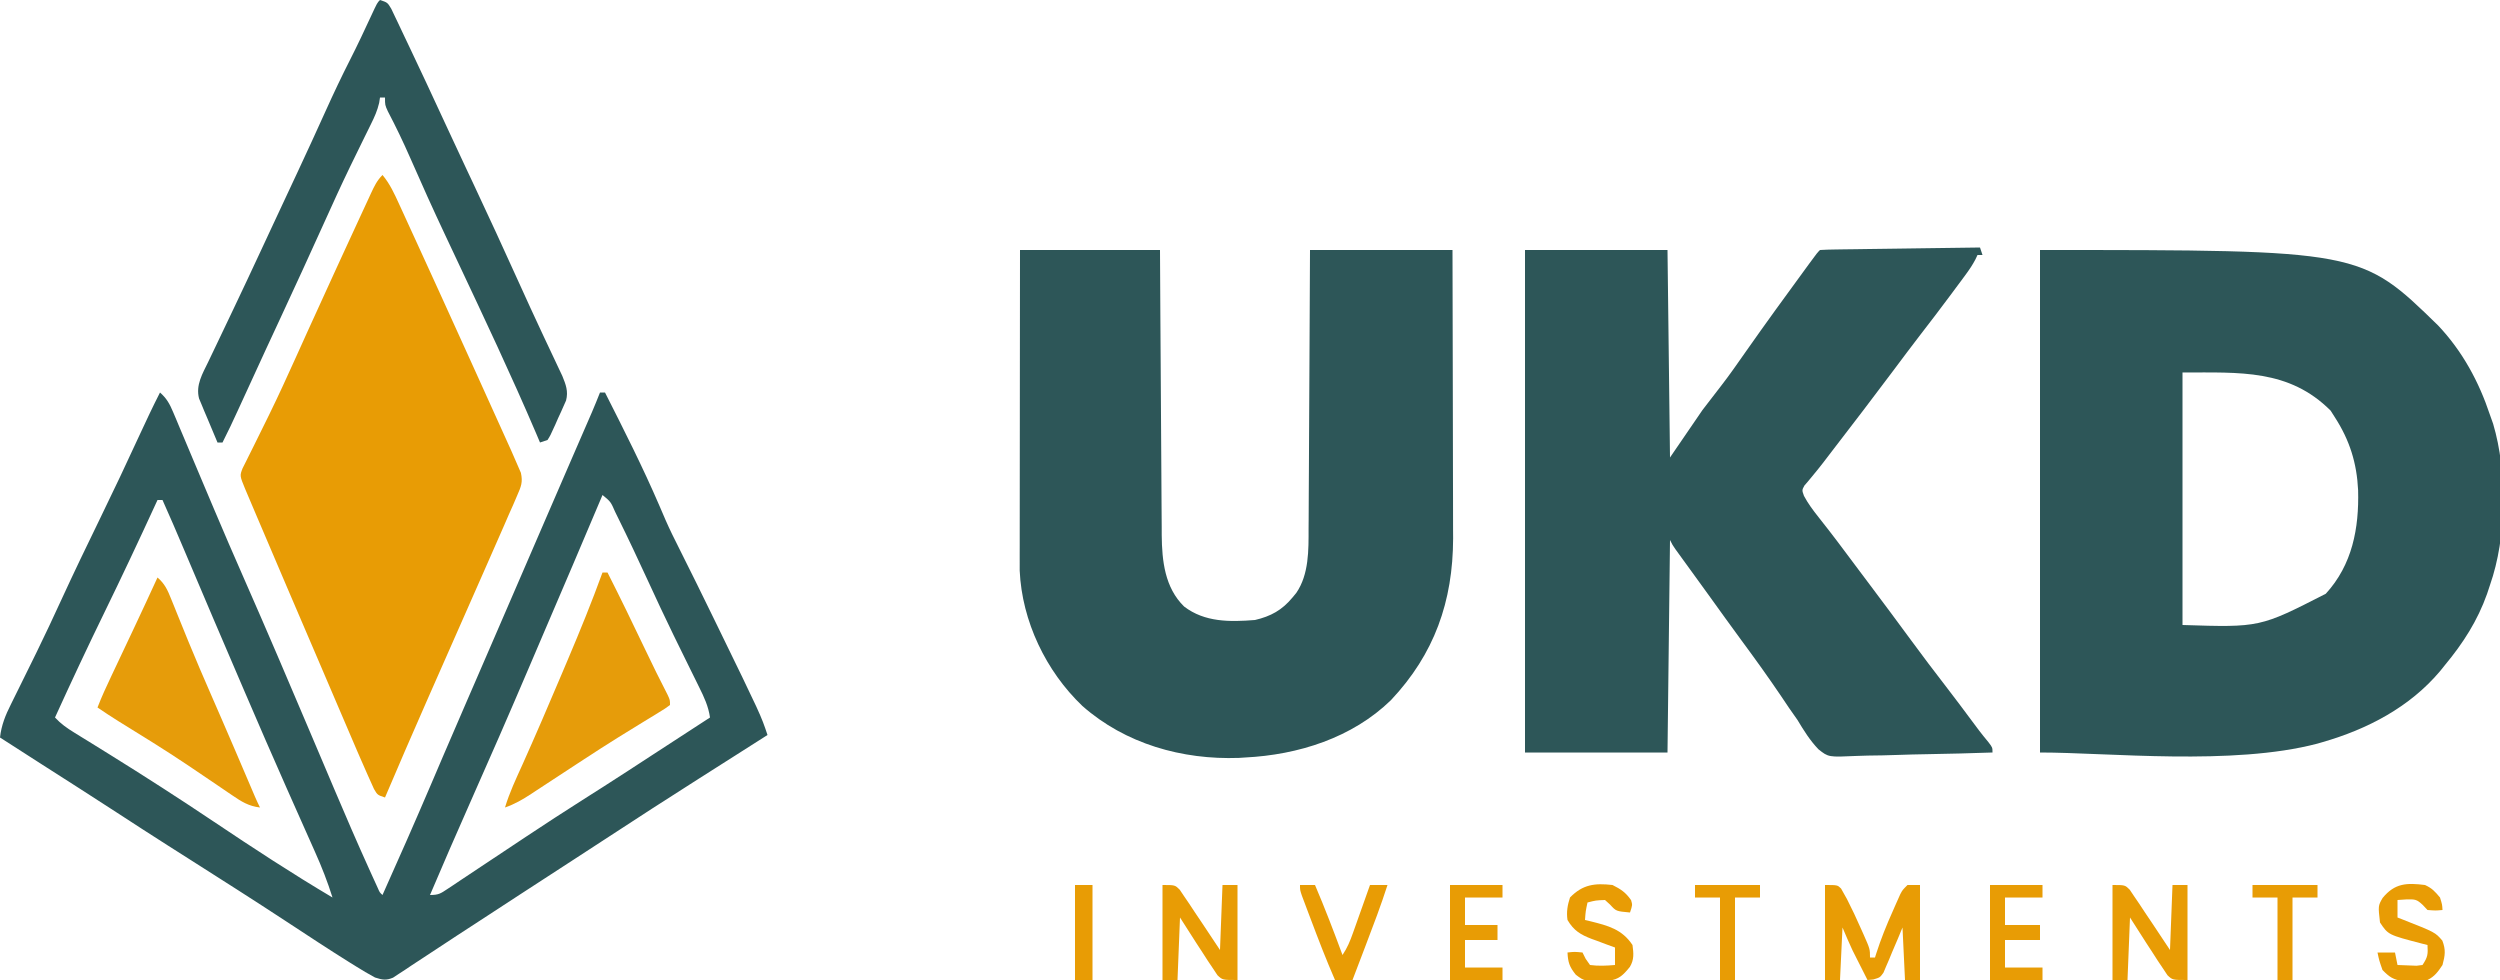 <svg xmlns="http://www.w3.org/2000/svg" width="1000" height="392"><path d="M0 0 C128.306 0 128.306 0 159.262 30.207 C168.978 40.496 175.56 52.662 180 66 C180.414 67.165 180.828 68.331 181.254 69.531 C186.992 88.884 186.681 114.979 180 134 C179.615 135.168 179.229 136.336 178.832 137.539 C175.011 148.296 169.258 157.258 162 166 C161.355 166.803 160.711 167.606 160.047 168.434 C147.861 182.899 130.919 191.71 112.938 196.875 C112.279 197.066 111.621 197.257 110.942 197.454 C77.045 206.391 27.29 201 0 201 C0 134.67 0 68.34 0 0 Z M57 49 C57 82.33 57 115.66 57 150 C87.95 150.988 87.95 150.988 114.312 137.5 C124.94 125.896 127.652 111.309 127.246 96.062 C126.728 85.222 123.867 76.107 118 67 C117.422 66.093 116.845 65.185 116.25 64.25 C99.625 47.625 79.959 49 57 49 Z " fill="#2D5658" transform="translate(816,100)"></path><path d="M0 0 C0.33 0.99 0.66 1.98 1 3 C0.34 3 -0.32 3 -1 3 C-1.27 3.576 -1.54 4.151 -1.818 4.744 C-3.019 7.037 -4.368 9.011 -5.906 11.09 C-6.767 12.256 -6.767 12.256 -7.644 13.445 C-8.257 14.268 -8.869 15.09 -9.5 15.938 C-10.134 16.793 -10.767 17.648 -11.42 18.53 C-15.66 24.238 -19.964 29.891 -24.32 35.512 C-27.699 39.889 -31.001 44.322 -34.312 48.75 C-42.506 59.7 -50.806 70.566 -59.156 81.397 C-60.383 82.992 -61.604 84.591 -62.824 86.191 C-64.19 87.954 -65.585 89.695 -67.02 91.402 C-67.591 92.095 -68.162 92.787 -68.75 93.5 C-69.24 94.067 -69.73 94.634 -70.234 95.219 C-71.238 97.058 -71.238 97.058 -70.414 99.355 C-68.755 102.459 -66.813 105.054 -64.625 107.812 C-63.718 108.968 -62.812 110.124 -61.906 111.281 C-61.431 111.887 -60.955 112.493 -60.465 113.117 C-57.975 116.317 -55.551 119.565 -53.125 122.812 C-52.104 124.177 -51.083 125.542 -50.062 126.906 C-49.555 127.586 -49.047 128.265 -48.523 128.965 C-47.039 130.947 -45.552 132.927 -44.062 134.906 C-38.624 142.136 -33.23 149.396 -27.875 156.688 C-23.165 163.098 -18.39 169.444 -13.516 175.73 C-9.991 180.29 -6.553 184.914 -3.109 189.534 C-2.632 190.172 -2.155 190.811 -1.664 191.469 C-1.212 192.075 -0.76 192.68 -0.294 193.305 C0.883 194.847 2.115 196.348 3.352 197.844 C5 200 5 200 5 202 C-3.693 202.302 -12.383 202.533 -21.08 202.674 C-25.12 202.741 -29.155 202.833 -33.193 202.981 C-37.097 203.123 -40.997 203.2 -44.903 203.233 C-46.386 203.257 -47.868 203.304 -49.349 203.374 C-60.607 203.89 -60.607 203.89 -64.594 200.741 C-67.996 197.205 -70.486 193.192 -73 189 C-74.134 187.36 -75.276 185.725 -76.434 184.102 C-77.438 182.612 -78.439 181.119 -79.438 179.625 C-84.644 171.927 -90.04 164.406 -95.571 156.939 C-99.86 151.118 -104.063 145.234 -108.29 139.369 C-110.083 136.885 -111.881 134.405 -113.68 131.926 C-114.277 131.101 -114.875 130.277 -115.491 129.427 C-116.643 127.837 -117.796 126.249 -118.951 124.661 C-119.467 123.948 -119.984 123.235 -120.516 122.5 C-121.201 121.556 -121.201 121.556 -121.899 120.594 C-123 119 -123 119 -124 117 C-124.33 145.05 -124.66 173.1 -125 202 C-143.81 202 -162.62 202 -182 202 C-182 135.67 -182 69.34 -182 1 C-163.19 1 -144.38 1 -125 1 C-124.67 28.39 -124.34 55.78 -124 84 C-117.565 74.595 -117.565 74.595 -111 65 C-105.938 58.375 -105.938 58.375 -103.516 55.285 C-100.079 50.853 -96.892 46.244 -93.674 41.652 C-85.842 30.478 -77.808 19.449 -69.75 8.438 C-69.051 7.481 -69.051 7.481 -68.338 6.505 C-65.12 2.12 -65.12 2.12 -64 1 C-62.006 0.876 -60.009 0.822 -58.011 0.795 C-56.09 0.765 -56.09 0.765 -54.129 0.734 C-52.72 0.717 -51.311 0.7 -49.902 0.684 C-48.469 0.663 -47.035 0.642 -45.602 0.621 C-41.822 0.565 -38.043 0.516 -34.263 0.468 C-30.409 0.418 -26.555 0.362 -22.701 0.307 C-15.134 0.199 -7.567 0.098 0 0 Z " fill="#2D5658" transform="translate(792,99)"></path><path d="M0 0 C18.48 0 36.96 0 56 0 C56.049 8.775 56.098 17.549 56.148 26.59 C56.188 32.862 56.229 39.135 56.272 45.407 C56.328 53.528 56.38 61.649 56.422 69.77 C56.455 76.201 56.495 82.631 56.543 89.062 C56.568 92.465 56.59 95.867 56.603 99.269 C56.62 103.075 56.649 106.881 56.681 110.687 C56.683 111.805 56.685 112.923 56.688 114.074 C56.797 124.356 57.905 135.021 65.637 142.605 C73.919 148.952 84.021 148.797 94 148 C100.313 146.522 104.827 144.058 109 139 C109.503 138.391 110.007 137.781 110.525 137.154 C115.605 129.735 115.443 120.012 115.432 111.368 C115.443 110.157 115.453 108.946 115.463 107.699 C115.488 104.414 115.5 101.13 115.506 97.845 C115.516 94.399 115.542 90.954 115.566 87.508 C115.61 80.999 115.638 74.49 115.661 67.98 C115.691 59.834 115.741 51.687 115.791 43.541 C115.88 29.027 115.939 14.514 116 0 C134.81 0 153.62 0 173 0 C173.08 30.676 173.08 30.676 173.101 45.901 C173.112 54.114 173.126 62.326 173.151 70.538 C173.171 77.043 173.184 83.548 173.188 90.054 C173.191 93.493 173.197 96.931 173.211 100.37 C173.226 104.226 173.228 108.081 173.227 111.936 C173.234 113.055 173.241 114.173 173.249 115.325 C173.184 140.605 165.734 161.636 148.375 180.062 C132.856 195.16 111.264 201.948 90 203 C88.819 203.079 88.819 203.079 87.613 203.16 C64.876 203.981 42.111 197.54 24.93 182.363 C10.396 168.483 0.773 148.488 -0.123 128.216 C-0.122 127.255 -0.121 126.295 -0.12 125.305 C-0.122 124.195 -0.123 123.084 -0.124 121.94 C-0.121 120.737 -0.117 119.533 -0.114 118.293 C-0.114 117.015 -0.114 115.736 -0.114 114.419 C-0.114 110.926 -0.108 107.432 -0.101 103.939 C-0.095 100.283 -0.095 96.628 -0.093 92.972 C-0.09 86.056 -0.082 79.139 -0.072 72.223 C-0.061 64.346 -0.055 56.469 -0.05 48.593 C-0.04 32.395 -0.022 16.198 0 0 Z " fill="#2D5658" transform="translate(408,100)"></path><path d="M0 0 C2.644 2.333 3.87 4.552 5.23 7.79 C5.645 8.769 6.061 9.747 6.489 10.756 C7.154 12.352 7.154 12.352 7.832 13.98 C8.535 15.642 8.535 15.642 9.251 17.337 C10.516 20.331 11.775 23.328 13.031 26.325 C14.338 29.439 15.653 32.549 16.969 35.659 C17.229 36.275 17.49 36.891 17.758 37.526 C18.282 38.765 18.806 40.004 19.33 41.243 C20.113 43.092 20.894 44.942 21.675 46.792 C25.547 55.955 29.487 65.085 33.5 74.188 C38.028 84.479 42.511 94.789 46.938 105.125 C47.235 105.819 47.532 106.513 47.838 107.228 C51.644 116.116 55.431 125.011 59.209 133.911 C61.237 138.689 63.267 143.466 65.297 148.243 C66.769 151.709 68.237 155.176 69.705 158.643 C74.242 169.336 78.841 179.994 83.637 190.574 C84.062 191.514 84.488 192.454 84.926 193.423 C85.316 194.277 85.706 195.131 86.108 196.01 C86.622 197.135 86.622 197.135 87.146 198.283 C87.879 199.985 87.879 199.985 89 201 C95.608 186.283 102.099 171.522 108.438 156.688 C108.754 155.946 109.071 155.204 109.398 154.44 C110.04 152.938 110.682 151.436 111.323 149.933 C111.798 148.824 111.798 148.824 112.281 147.691 C112.596 146.955 112.91 146.219 113.234 145.46 C116.279 138.338 119.354 131.23 122.438 124.125 C122.96 122.92 123.483 121.715 124.022 120.474 C124.831 118.61 125.64 116.746 126.449 114.882 C129.911 106.904 133.361 98.921 136.812 90.938 C137.489 89.374 138.165 87.81 138.841 86.246 C140.894 81.498 142.947 76.749 145 72 C147.393 66.466 149.785 60.931 152.178 55.397 C152.848 53.848 153.518 52.299 154.187 50.75 C157.728 42.559 161.272 34.37 164.824 26.184 C165.127 25.485 165.431 24.786 165.743 24.066 C167.167 20.784 168.591 17.503 170.016 14.223 C170.514 13.077 171.011 11.931 171.523 10.75 C172.172 9.257 172.172 9.257 172.833 7.734 C173.927 5.17 174.976 2.593 176 0 C176.66 0 177.32 0 178 0 C185.557 14.918 193.133 29.894 199.749 45.258 C200.058 45.977 200.368 46.696 200.688 47.438 C201.448 49.207 201.448 49.207 202.224 51.012 C203.9 54.833 205.737 58.565 207.625 62.285 C212.259 71.489 216.797 80.738 221.312 90 C221.725 90.846 222.137 91.691 222.562 92.563 C240.369 129.106 240.369 129.106 243 137 C240.766 138.422 238.531 139.844 236.297 141.265 C234.32 142.524 232.342 143.782 230.365 145.041 C225.396 148.205 220.425 151.366 215.449 154.52 C203.157 162.316 190.943 170.226 178.762 178.195 C174.451 181.013 170.132 183.819 165.812 186.625 C164.997 187.155 164.181 187.685 163.341 188.231 C160.081 190.349 156.821 192.467 153.562 194.584 C151.103 196.181 148.645 197.778 146.188 199.375 C145.369 199.907 144.55 200.439 143.706 200.987 C138.306 204.496 132.913 208.017 127.524 211.543 C124.639 213.428 121.75 215.307 118.859 217.184 C114.833 219.798 110.827 222.441 106.828 225.098 C104.844 226.399 102.86 227.7 100.875 229 C99.957 229.618 99.038 230.236 98.092 230.873 C97.234 231.43 96.376 231.988 95.492 232.562 C94.743 233.059 93.994 233.555 93.222 234.066 C90.361 235.269 88.928 234.926 86 234 C83.362 232.568 80.848 231.095 78.312 229.5 C77.538 229.02 76.764 228.54 75.967 228.046 C67.363 222.672 58.895 217.085 50.418 211.515 C37.445 202.993 24.347 194.666 11.246 186.344 C9.393 185.167 7.54 183.99 5.688 182.812 C4.784 182.238 3.88 181.664 2.949 181.073 C-3.808 176.773 -10.529 172.418 -17.238 168.043 C-27.187 161.562 -37.2 155.181 -47.206 148.787 C-52.811 145.202 -58.406 141.602 -64 138 C-63.439 133.079 -61.846 129.118 -59.641 124.742 C-59.3 124.05 -58.96 123.358 -58.609 122.646 C-57.877 121.16 -57.142 119.675 -56.404 118.193 C-54.436 114.241 -52.495 110.276 -50.551 106.312 C-50.159 105.516 -49.768 104.719 -49.364 103.898 C-45.951 96.937 -42.671 89.921 -39.438 82.875 C-34.427 71.982 -29.237 61.187 -23.981 50.411 C-18.577 39.326 -13.313 28.184 -8.16 16.98 C-5.532 11.269 -2.852 5.603 0 0 Z M177 41 C176.618 41.906 176.618 41.906 176.228 42.831 C168.85 60.33 161.389 77.793 153.897 95.243 C151.715 100.327 149.543 105.414 147.375 110.504 C139.654 128.615 131.779 146.653 123.784 164.645 C118.422 176.721 113.176 188.843 108 201 C111.407 201 112.217 200.438 114.983 198.592 C115.784 198.062 116.585 197.533 117.41 196.987 C118.277 196.404 119.145 195.82 120.039 195.219 C120.944 194.618 121.849 194.017 122.782 193.399 C124.724 192.109 126.665 190.815 128.604 189.52 C133.636 186.156 138.682 182.814 143.727 179.469 C144.715 178.812 145.703 178.156 146.722 177.479 C154.103 172.581 161.524 167.752 169 163 C169.965 162.386 170.931 161.772 171.925 161.139 C173.749 159.98 175.572 158.821 177.396 157.662 C184.126 153.367 190.805 148.994 197.493 144.634 C202.076 141.647 206.663 138.668 211.25 135.688 C212.943 134.587 214.635 133.487 216.328 132.387 C217.552 131.591 218.776 130.796 220 130 C219.369 125.535 217.636 121.83 215.641 117.84 C215.3 117.146 214.959 116.452 214.608 115.737 C213.875 114.245 213.14 112.754 212.402 111.265 C210.447 107.315 208.511 103.357 206.574 99.398 C206.184 98.601 205.794 97.804 205.391 96.983 C201.845 89.722 198.436 82.405 195.062 75.062 C191.238 66.766 187.365 58.501 183.312 50.312 C182.902 49.474 182.492 48.636 182.069 47.772 C180.292 43.702 180.292 43.702 177 41 Z M-1 43 C-1.31 43.675 -1.62 44.351 -1.939 45.047 C-8.499 59.313 -15.179 73.512 -22.062 87.625 C-28.909 101.661 -35.532 115.785 -42 130 C-39.685 132.513 -37.242 134.225 -34.336 136.012 C-33.391 136.597 -32.446 137.181 -31.473 137.784 C-30.451 138.412 -29.428 139.04 -28.375 139.688 C-26.192 141.041 -24.01 142.395 -21.828 143.75 C-20.985 144.273 -20.985 144.273 -20.125 144.807 C-6.039 153.558 7.907 162.537 21.679 171.774 C37.206 182.185 52.912 192.476 69 202 C67.035 195.736 64.697 189.755 62.008 183.77 C61.626 182.909 61.244 182.049 60.85 181.163 C60.034 179.329 59.217 177.494 58.398 175.661 C56.233 170.816 54.083 165.964 51.93 161.113 C51.288 159.669 51.288 159.669 50.633 158.195 C44.997 145.503 39.486 132.758 34 120 C33.711 119.329 33.423 118.658 33.126 117.967 C25.218 99.583 17.358 81.179 9.567 62.745 C6.771 56.135 3.943 49.545 1 43 C0.34 43 -0.32 43 -1 43 Z " fill="#2D5658" transform="translate(64,157)"></path><path d="M0 0 C2.981 3.56 4.798 7.568 6.703 11.762 C7.057 12.531 7.412 13.301 7.777 14.094 C8.939 16.623 10.095 19.155 11.25 21.688 C12.064 23.463 12.879 25.239 13.693 27.014 C15.752 31.503 17.804 35.995 19.854 40.488 C20.909 42.8 21.965 45.112 23.021 47.424 C27.018 56.172 30.993 64.929 34.956 73.693 C36.092 76.202 37.229 78.712 38.366 81.221 C40.444 85.807 42.519 90.396 44.591 94.985 C45.398 96.771 46.207 98.557 47.016 100.342 C48.145 102.835 49.27 105.329 50.395 107.824 C50.73 108.563 51.066 109.302 51.412 110.064 C52.297 112.034 53.154 114.013 54 116 C54.448 117.031 54.896 118.063 55.358 119.125 C56.199 122.89 55.416 124.658 53.879 128.172 C53.364 129.375 52.848 130.578 52.318 131.818 C51.733 133.129 51.148 134.439 50.562 135.75 C49.961 137.134 49.361 138.519 48.762 139.905 C47.18 143.555 45.574 147.194 43.961 150.83 C42.735 153.598 41.521 156.371 40.307 159.143 C37.569 165.396 34.812 171.64 32.043 177.879 C27.546 188.013 23.082 198.161 18.625 208.312 C18.24 209.188 17.856 210.064 17.459 210.966 C11.905 223.615 6.391 236.28 1 249 C-2 248 -2 248 -3.402 245.605 C-3.909 244.478 -4.416 243.35 -4.938 242.188 C-5.237 241.524 -5.537 240.861 -5.845 240.177 C-6.913 237.792 -7.959 235.397 -9 233 C-9.382 232.121 -9.764 231.241 -10.158 230.335 C-12.826 224.171 -15.463 217.993 -18.094 211.812 C-20.704 205.687 -23.328 199.568 -25.953 193.449 C-34.076 174.518 -42.196 155.586 -50.25 136.625 C-50.544 135.933 -50.839 135.241 -51.142 134.527 C-51.955 132.615 -52.767 130.702 -53.578 128.789 C-54.026 127.734 -54.473 126.679 -54.935 125.592 C-57.113 120.293 -57.113 120.293 -55.975 117.337 C-55.436 116.264 -54.898 115.191 -54.344 114.086 C-54.05 113.493 -53.757 112.899 -53.455 112.288 C-52.816 110.995 -52.172 109.705 -51.524 108.416 C-49.761 104.903 -48.034 101.373 -46.305 97.844 C-45.945 97.111 -45.585 96.378 -45.214 95.623 C-41.537 88.106 -38.063 80.503 -34.625 72.875 C-34.012 71.517 -33.398 70.158 -32.785 68.8 C-31.844 66.717 -30.903 64.633 -29.963 62.549 C-26.397 54.65 -22.783 46.772 -19.164 38.896 C-18.103 36.588 -17.044 34.28 -15.985 31.972 C-14.335 28.379 -12.678 24.788 -11.017 21.2 C-10.312 19.674 -9.608 18.148 -8.904 16.621 C-7.814 14.255 -6.718 11.893 -5.621 9.531 C-5.287 8.805 -4.954 8.078 -4.61 7.329 C-3.292 4.506 -2.221 2.221 0 0 Z " fill="#E89C05" transform="translate(153,70)"></path><path d="M0 0 C3 1 3 1 4.511 3.515 C5.306 5.188 5.306 5.188 6.117 6.895 C6.41 7.505 6.703 8.115 7.006 8.743 C7.972 10.762 8.924 12.787 9.875 14.812 C10.549 16.23 11.225 17.646 11.9 19.063 C13.95 23.368 15.978 27.682 18 32 C18.293 32.625 18.586 33.25 18.888 33.895 C21.844 40.207 24.775 46.53 27.695 52.859 C29.984 57.816 32.292 62.763 34.617 67.703 C34.924 68.356 35.231 69.008 35.548 69.68 C36.175 71.012 36.801 72.344 37.428 73.675 C43.552 86.691 49.56 99.756 55.484 112.863 C58.548 119.636 61.638 126.395 64.797 133.125 C65.253 134.099 65.253 134.099 65.718 135.092 C67.156 138.159 68.6 141.224 70.053 144.284 C70.812 145.899 70.812 145.899 71.586 147.547 C72.03 148.484 72.474 149.421 72.931 150.386 C74.339 153.829 75.383 156.527 74.427 160.204 C74.105 160.926 73.784 161.647 73.453 162.391 C73.103 163.182 72.752 163.974 72.391 164.789 C72.014 165.601 71.638 166.413 71.25 167.25 C70.709 168.491 70.709 168.491 70.156 169.758 C68.105 174.292 68.105 174.292 67 176 C66.01 176.33 65.02 176.66 64 177 C63.499 175.815 62.997 174.631 62.48 173.41 C52.512 150.083 41.663 127.141 30.859 104.191 C30.538 103.508 30.216 102.825 29.885 102.121 C29.569 101.451 29.254 100.78 28.928 100.089 C28.463 99.101 28.463 99.101 27.989 98.093 C27.374 96.786 26.758 95.479 26.142 94.172 C21.286 83.855 16.591 73.475 12.03 63.024 C9.268 56.724 6.316 50.58 3.121 44.487 C2 42 2 42 2 39 C1.34 39 0.68 39 0 39 C-0.111 39.708 -0.221 40.416 -0.335 41.146 C-1.066 44.282 -2.201 46.788 -3.633 49.672 C-4.183 50.793 -4.734 51.914 -5.302 53.069 C-5.746 53.965 -5.746 53.965 -6.199 54.879 C-7.814 58.141 -9.406 61.414 -10.996 64.688 C-11.495 65.715 -11.495 65.715 -12.005 66.763 C-15.524 74.036 -18.866 81.385 -22.188 88.75 C-27.968 101.556 -33.832 114.32 -39.75 127.062 C-41.36 130.529 -42.969 133.995 -44.578 137.461 C-44.961 138.286 -45.344 139.112 -45.739 139.962 C-49.454 147.969 -53.135 155.992 -56.792 164.026 C-58.784 168.393 -60.817 172.724 -63 177 C-63.66 177 -64.32 177 -65 177 C-66.375 173.78 -67.721 170.547 -69.062 167.312 C-69.452 166.4 -69.842 165.488 -70.244 164.549 C-70.608 163.663 -70.972 162.776 -71.348 161.863 C-71.688 161.052 -72.028 160.24 -72.379 159.404 C-73.774 154.003 -70.99 149.478 -68.676 144.691 C-68.169 143.626 -68.169 143.626 -67.652 142.539 C-66.924 141.01 -66.193 139.481 -65.46 137.954 C-63.902 134.707 -62.355 131.453 -60.808 128.2 C-60.017 126.538 -59.225 124.876 -58.433 123.215 C-54.852 115.704 -51.323 108.169 -47.812 100.625 C-47.245 99.406 -46.677 98.188 -46.11 96.969 C-45.262 95.148 -44.414 93.328 -43.566 91.507 C-41.506 87.083 -39.44 82.662 -37.371 78.242 C-36.164 75.662 -34.957 73.081 -33.75 70.5 C-33.31 69.559 -33.31 69.559 -32.861 68.598 C-29.059 60.466 -25.314 52.309 -21.625 44.125 C-18.533 37.27 -15.322 30.498 -11.912 23.795 C-8.985 18.03 -6.237 12.186 -3.525 6.317 C-1.102 1.102 -1.102 1.102 0 0 Z " fill="#2D5658" transform="translate(152,0)"></path><path d="M0 0 C0.66 0 1.32 0 2 0 C7.157 10.181 12.146 20.434 17.047 30.741 C19.967 36.872 22.949 42.959 26.074 48.988 C27 51 27 51 27 53 C25.114 54.398 25.114 54.398 22.453 56.02 C21.473 56.623 20.493 57.227 19.483 57.849 C18.416 58.497 17.349 59.145 16.25 59.812 C14.034 61.177 11.819 62.543 9.605 63.91 C8.491 64.597 7.376 65.285 6.228 65.993 C1.632 68.85 -2.908 71.789 -7.438 74.75 C-8.645 75.537 -8.645 75.537 -9.876 76.34 C-13.064 78.421 -16.249 80.506 -19.43 82.597 C-21.763 84.131 -24.1 85.659 -26.438 87.188 C-27.13 87.645 -27.822 88.103 -28.535 88.575 C-31.932 90.793 -35.136 92.667 -39 94 C-37.225 88.072 -34.611 82.561 -32.062 76.938 C-26.686 64.954 -21.503 52.891 -16.386 40.794 C-15.555 38.829 -14.723 36.865 -13.889 34.901 C-8.993 23.359 -4.277 11.787 0 0 Z " fill="#E69C0A" transform="translate(241,229)"></path><path d="M0 0 C2.912 2.49 4.046 5.053 5.461 8.582 C5.926 9.726 6.39 10.87 6.869 12.049 C7.114 12.661 7.359 13.273 7.611 13.903 C8.929 17.197 10.274 20.481 11.617 23.766 C11.895 24.447 12.173 25.129 12.46 25.831 C15.372 32.952 18.424 40.011 21.5 47.062 C22.578 49.538 23.656 52.013 24.734 54.488 C25.001 55.1 25.268 55.712 25.542 56.342 C29.17 64.676 32.737 73.036 36.307 81.395 C37.013 83.048 37.013 83.048 37.734 84.734 C38.149 85.706 38.564 86.678 38.991 87.679 C39.624 89.136 40.29 90.579 41 92 C36.425 91.451 33.567 89.636 29.793 87.055 C28.902 86.451 28.902 86.451 27.992 85.836 C26.716 84.971 25.442 84.103 24.17 83.232 C20.817 80.937 17.445 78.668 14.074 76.398 C13.056 75.712 13.056 75.712 12.017 75.012 C2.919 68.9 -6.412 63.169 -15.738 57.414 C-18.533 55.666 -21.274 53.854 -24 52 C-22.365 47.751 -20.464 43.643 -18.516 39.531 C-18.178 38.814 -17.839 38.098 -17.491 37.359 C-16.412 35.072 -15.331 32.786 -14.25 30.5 C-12.838 27.511 -11.426 24.521 -10.016 21.531 C-9.674 20.808 -9.333 20.084 -8.981 19.338 C-5.95 12.909 -2.964 6.46 0 0 Z " fill="#E69C0A" transform="translate(63,231)"></path><path d="M0 0 C5 0 5 0 6.43 1.423 C6.798 2.081 7.165 2.74 7.543 3.418 C8.161 4.515 8.161 4.515 8.791 5.634 C10.755 9.478 12.585 13.357 14.312 17.312 C14.672 18.11 15.031 18.907 15.4 19.729 C18 25.616 18 25.616 18 29 C18.66 29 19.32 29 20 29 C20.169 28.46 20.339 27.92 20.513 27.363 C22.371 21.599 24.584 16.085 27.062 10.562 C27.414 9.761 27.765 8.96 28.127 8.135 C28.468 7.37 28.809 6.605 29.16 5.816 C29.619 4.787 29.619 4.787 30.086 3.737 C31 2 31 2 33 0 C34.65 0 36.3 0 38 0 C38 12.54 38 25.08 38 38 C36.02 38 34.04 38 32 38 C31.67 31.07 31.34 24.14 31 17 C30.408 18.432 29.817 19.864 29.207 21.34 C28.41 23.206 27.612 25.072 26.812 26.938 C26.425 27.883 26.038 28.829 25.639 29.803 C25.249 30.702 24.859 31.601 24.457 32.527 C24.106 33.36 23.755 34.193 23.394 35.051 C22 37 22 37 19.346 37.78 C18.572 37.852 17.798 37.925 17 38 C15.893 35.814 14.79 33.626 13.688 31.438 C13.379 30.828 13.07 30.219 12.752 29.592 C12.293 28.678 12.293 28.678 11.824 27.746 C11.408 26.921 11.408 26.921 10.983 26.08 C9.571 23.092 8.302 20.038 7 17 C6.67 23.93 6.34 30.86 6 38 C4.02 38 2.04 38 0 38 C0 25.46 0 12.92 0 0 Z M32 13 C33 15 33 15 33 15 Z " fill="#E89C05" transform="translate(730,354)"></path><path d="M0 0 C5 0 5 0 6.887 1.879 C7.481 2.764 8.075 3.65 8.688 4.562 C9.362 5.55 10.036 6.537 10.73 7.555 C11.487 8.703 12.244 9.851 13 11 C13.912 12.358 14.824 13.714 15.738 15.07 C18.182 18.699 20.588 22.349 23 26 C23.33 17.42 23.66 8.84 24 0 C25.98 0 27.96 0 30 0 C30 12.54 30 25.08 30 38 C24 38 24 38 21.98 36.086 C21.389 35.191 20.797 34.297 20.188 33.375 C19.521 32.386 18.855 31.398 18.168 30.379 C17.444 29.254 16.721 28.127 16 27 C15.163 25.717 14.326 24.435 13.488 23.152 C11.294 19.787 9.151 16.395 7 13 C6.67 21.25 6.34 29.5 6 38 C4.02 38 2.04 38 0 38 C0 25.46 0 12.92 0 0 Z " fill="#E89C05" transform="translate(465,354)"></path><path d="M0 0 C5 0 5 0 6.887 1.879 C7.481 2.764 8.075 3.65 8.688 4.562 C9.362 5.55 10.036 6.537 10.73 7.555 C11.487 8.703 12.244 9.851 13 11 C13.912 12.358 14.824 13.714 15.738 15.07 C18.182 18.699 20.588 22.349 23 26 C23.33 17.42 23.66 8.84 24 0 C25.98 0 27.96 0 30 0 C30 12.54 30 25.08 30 38 C24 38 24 38 21.98 36.086 C21.389 35.191 20.797 34.297 20.188 33.375 C19.521 32.386 18.855 31.398 18.168 30.379 C17.444 29.254 16.721 28.127 16 27 C15.163 25.717 14.326 24.435 13.488 23.152 C11.294 19.787 9.151 16.395 7 13 C6.67 21.25 6.34 29.5 6 38 C4.02 38 2.04 38 0 38 C0 25.46 0 12.92 0 0 Z " fill="#E89C05" transform="translate(845,354)"></path><path d="M0 0 C3.368 1.684 5.295 2.988 7.438 6.062 C8 8 8 8 7 11 C1.452 10.496 1.452 10.496 -0.938 7.875 C-1.618 7.256 -2.299 6.638 -3 6 C-6.694 6.146 -6.694 6.146 -10 7 C-10.75 10.471 -10.75 10.471 -11 14 C-10.276 14.17 -9.551 14.34 -8.805 14.516 C-1.733 16.288 3.793 17.689 8 24 C8.437 27.306 8.71 29.814 6.949 32.754 C4.314 35.98 2.565 37.836 -1.609 38.273 C-11.139 38.582 -11.139 38.582 -14.688 35.875 C-17.192 32.761 -17.816 30.95 -18 27 C-15.188 26.688 -15.188 26.688 -12 27 C-11.381 28.238 -11.381 28.238 -10.75 29.5 C-10.172 30.325 -9.595 31.15 -9 32 C-5.634 32.465 -2.378 32.285 1 32 C1 29.69 1 27.38 1 25 C-0.036 24.625 -1.073 24.25 -2.141 23.863 C-3.511 23.347 -4.88 22.83 -6.25 22.312 C-6.932 22.068 -7.614 21.824 -8.316 21.572 C-12.761 19.868 -15.494 18.252 -18 14 C-18.476 10.828 -18 8.04 -17 5 C-11.877 -0.255 -7.075 -0.792 0 0 Z " fill="#E89C05" transform="translate(645,354)"></path><path d="M0 0 C2.868 1.334 3.886 2.496 6 5 C6.875 7.812 6.875 7.812 7 10 C4.25 10.25 4.25 10.25 1 10 C0.381 9.34 -0.237 8.68 -0.875 8 C-3.354 5.667 -3.978 5.727 -7.25 5.75 C-8.488 5.832 -9.725 5.915 -11 6 C-11 8.31 -11 10.62 -11 13 C-10.348 13.254 -9.695 13.508 -9.023 13.77 C4.078 18.929 4.078 18.929 6.938 22.25 C8.375 25.971 8.027 28.167 7 32 C5.177 34.706 3.925 36.537 1 38 C-1.099 38.175 -3.206 38.267 -5.312 38.312 C-6.443 38.35 -7.574 38.387 -8.738 38.426 C-12.679 37.911 -14.245 36.819 -17 34 C-18.312 30.25 -18.312 30.25 -19 27 C-16.69 27 -14.38 27 -12 27 C-11.67 28.65 -11.34 30.3 -11 32 C-9.376 32.081 -7.75 32.139 -6.125 32.188 C-5.22 32.222 -4.315 32.257 -3.383 32.293 C-2.596 32.196 -1.81 32.1 -1 32 C1.152 28.772 1.201 27.716 1 24 C0.276 23.818 -0.449 23.636 -1.195 23.449 C-14.71 19.935 -14.71 19.935 -18 15 C-18.766 8.327 -18.766 8.327 -16.949 5.18 C-12.092 -0.752 -7.328 -0.919 0 0 Z " fill="#E89C05" transform="translate(970,354)"></path><path d="M0 0 C6.93 0 13.86 0 21 0 C21 1.65 21 3.3 21 5 C16.05 5 11.1 5 6 5 C6 8.63 6 12.26 6 16 C10.62 16 15.24 16 20 16 C20 17.98 20 19.96 20 22 C15.38 22 10.76 22 6 22 C6 25.63 6 29.26 6 33 C10.95 33 15.9 33 21 33 C21 34.65 21 36.3 21 38 C14.07 38 7.14 38 0 38 C0 25.46 0 12.92 0 0 Z " fill="#E89C05" transform="translate(796,354)"></path><path d="M0 0 C6.93 0 13.86 0 21 0 C21 1.65 21 3.3 21 5 C16.05 5 11.1 5 6 5 C6 8.63 6 12.26 6 16 C10.29 16 14.58 16 19 16 C19 17.98 19 19.96 19 22 C14.71 22 10.42 22 6 22 C6 25.63 6 29.26 6 33 C10.95 33 15.9 33 21 33 C21 34.65 21 36.3 21 38 C14.07 38 7.14 38 0 38 C0 25.46 0 12.92 0 0 Z " fill="#E89C05" transform="translate(580,354)"></path><path d="M0 0 C1.98 0 3.96 0 6 0 C9.952 9.233 13.521 18.581 17 28 C18.96 25.06 19.986 22.554 21.164 19.238 C21.564 18.12 21.963 17.002 22.375 15.85 C22.788 14.682 23.2 13.515 23.625 12.312 C24.255 10.544 24.255 10.544 24.898 8.74 C25.936 5.828 26.97 2.915 28 0 C30.31 0 32.62 0 35 0 C32.385 8.129 29.359 16.088 26.312 24.062 C25.796 25.419 25.28 26.775 24.764 28.131 C23.511 31.421 22.256 34.711 21 38 C18.69 38 16.38 38 14 38 C10.462 29.893 7.307 21.65 4.188 13.375 C3.574 11.756 3.574 11.756 2.948 10.104 C2.567 9.087 2.186 8.071 1.793 7.023 C1.448 6.105 1.103 5.186 0.747 4.24 C0 2 0 2 0 0 Z " fill="#E89C05" transform="translate(520,354)"></path><path d="M0 0 C8.58 0 17.16 0 26 0 C26 1.65 26 3.3 26 5 C22.7 5 19.4 5 16 5 C16 15.89 16 26.78 16 38 C14.02 38 12.04 38 10 38 C10 27.11 10 16.22 10 5 C6.7 5 3.4 5 0 5 C0 3.35 0 1.7 0 0 Z " fill="#E89C05" transform="translate(901,354)"></path><path d="M0 0 C8.58 0 17.16 0 26 0 C26 1.65 26 3.3 26 5 C22.7 5 19.4 5 16 5 C16 15.89 16 26.78 16 38 C14.02 38 12.04 38 10 38 C10 27.11 10 16.22 10 5 C6.7 5 3.4 5 0 5 C0 3.35 0 1.7 0 0 Z " fill="#E89C05" transform="translate(678,354)"></path><path d="M0 0 C2.31 0 4.62 0 7 0 C7 12.54 7 25.08 7 38 C4.69 38 2.38 38 0 38 C0 25.46 0 12.92 0 0 Z " fill="#E89C05" transform="translate(430,354)"></path></svg>